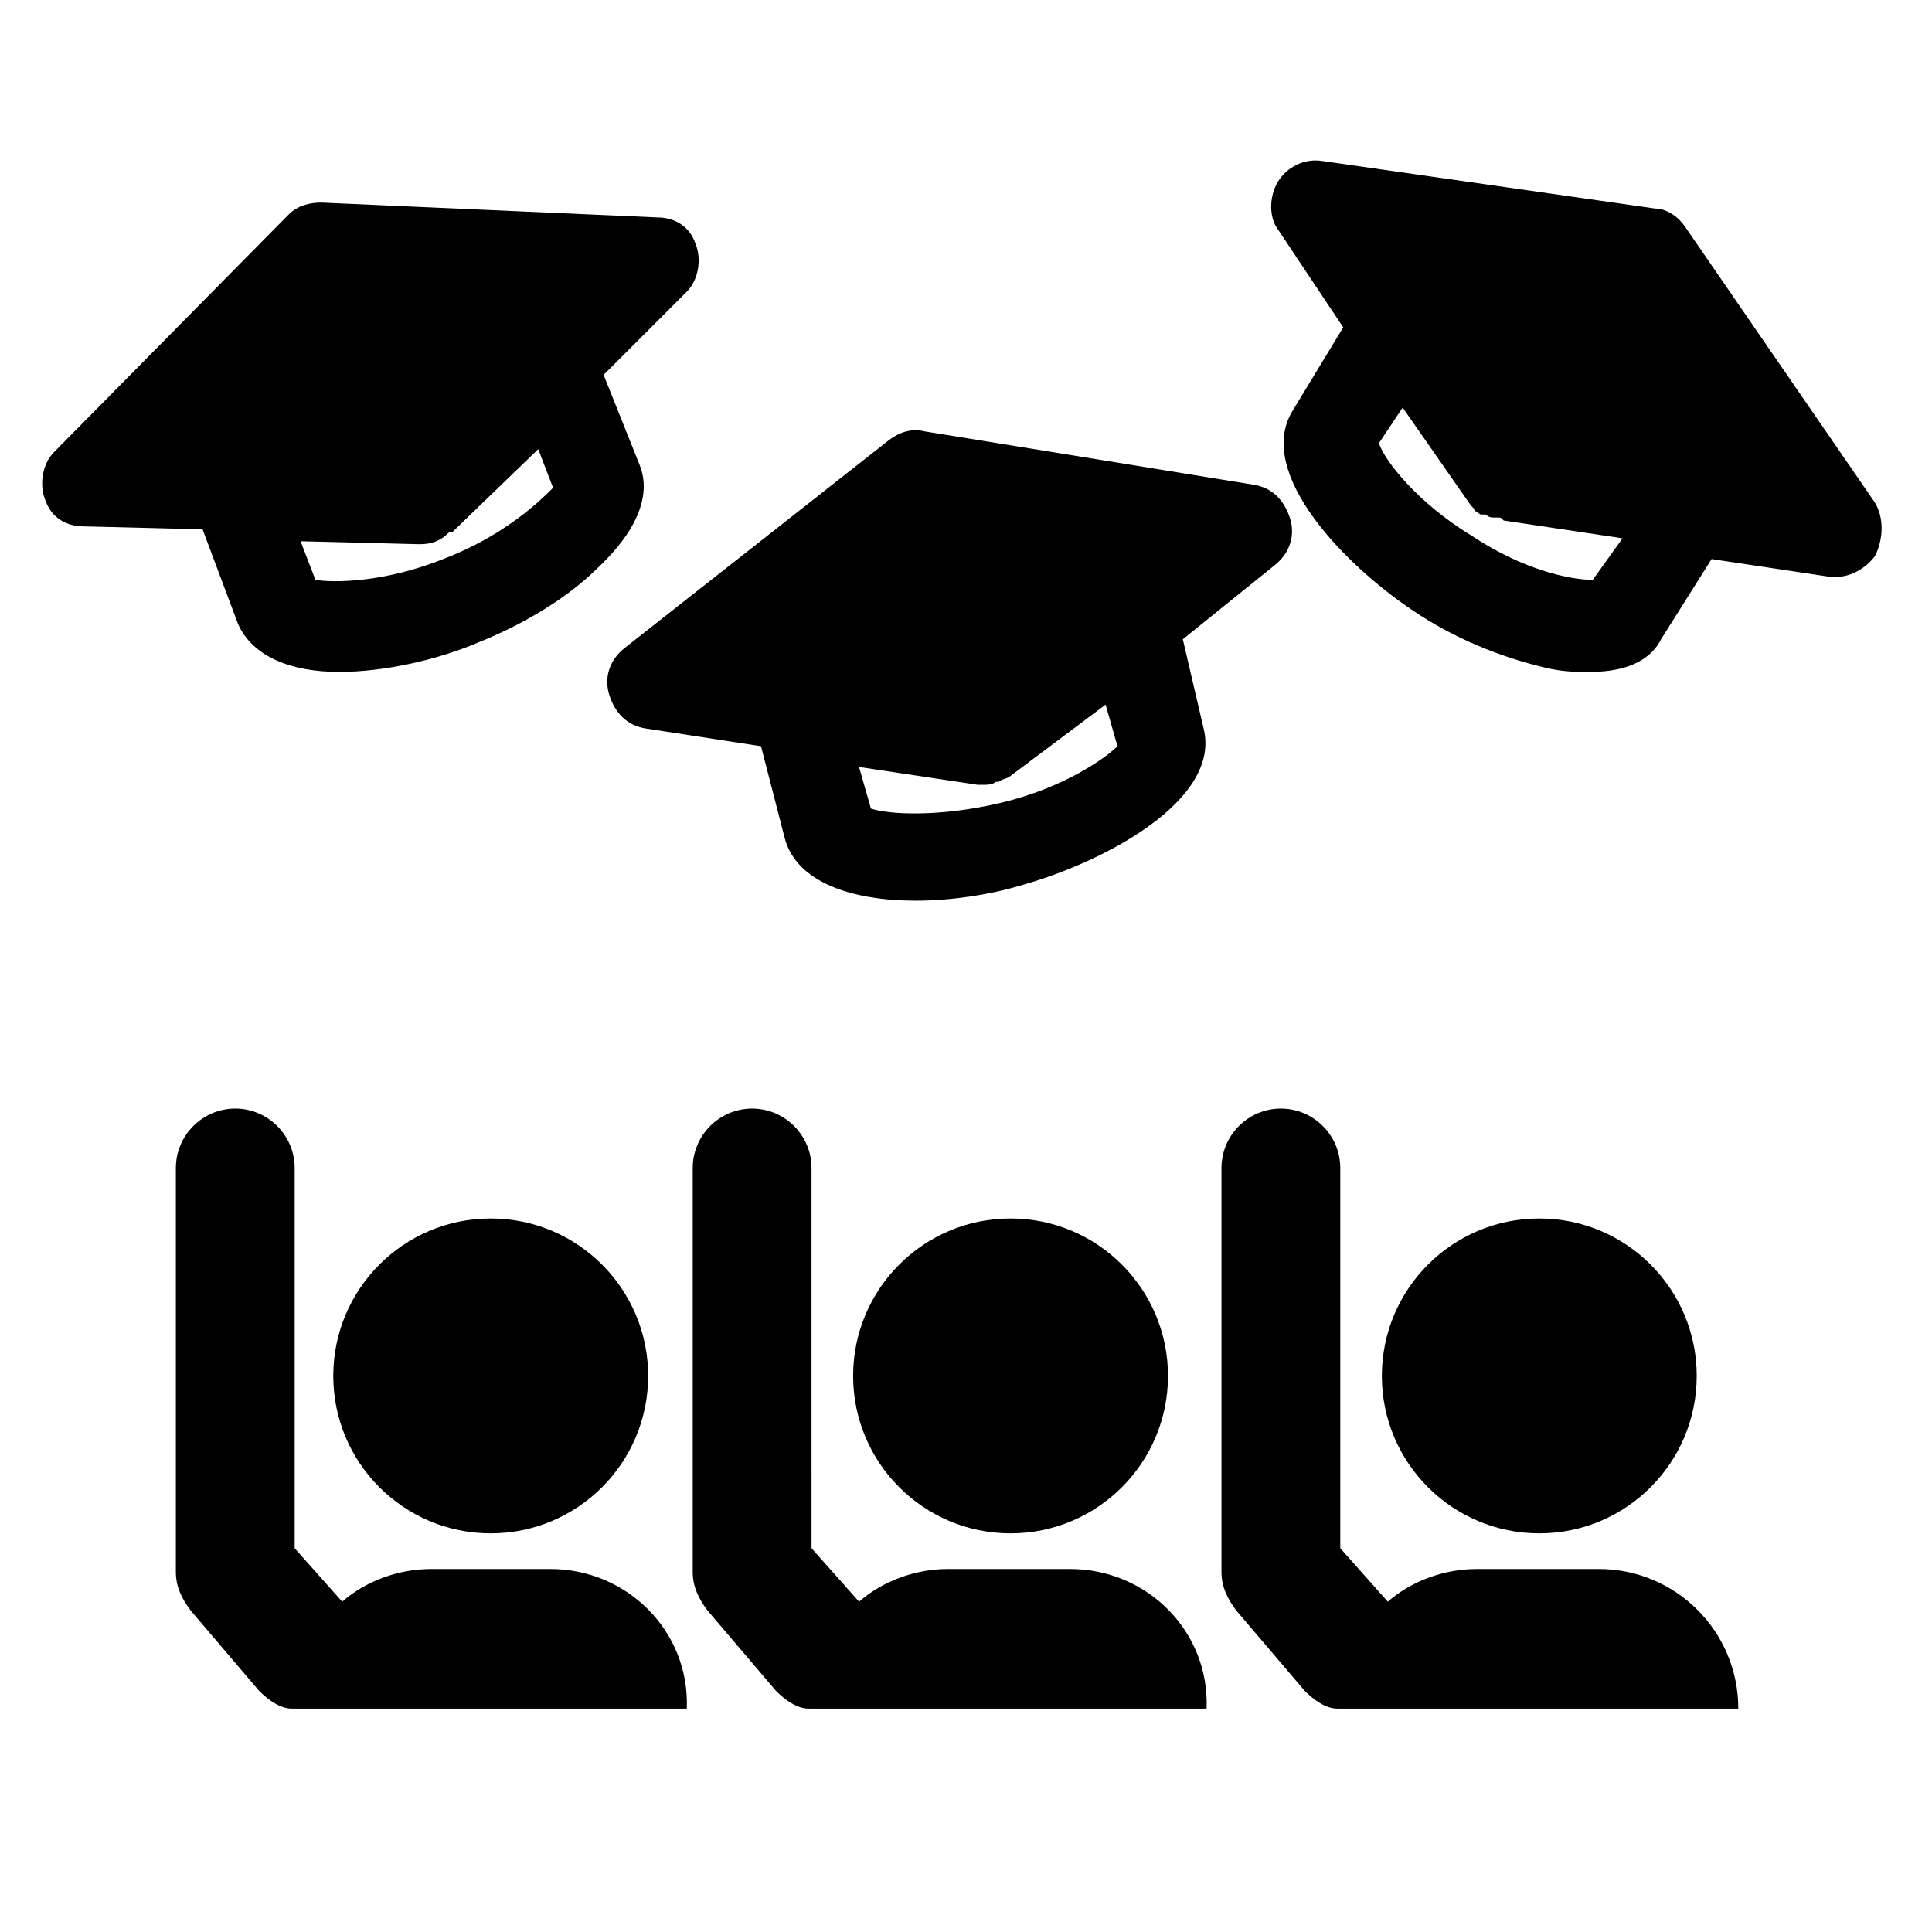 <?xml version="1.0" encoding="UTF-8"?>
<!-- The Best Svg Icon site in the world: iconSvg.co, Visit us! https://iconsvg.co -->
<svg fill="#000000" width="800px" height="800px" version="1.1" viewBox="144 144 512 512" xmlns="http://www.w3.org/2000/svg">
 <g>
  <path d="m457.46 313.41 24.402-19.68c3.938-3.148 5.512-7.871 3.938-12.594-1.574-4.723-4.723-7.871-9.445-8.66l-87.379-14.168c-3.148-0.789-6.297 0-9.445 2.363l-70.062 55.105c-3.938 3.148-5.512 7.871-3.938 12.594 1.574 4.723 4.723 7.871 9.445 8.66l30.699 4.723 6.297 24.402c3.148 11.809 18.105 16.531 34.637 16.531 9.445 0 19.68-1.574 27.551-3.938 22.828-6.297 53.531-22.828 48.805-41.723zm-48.02 43.297c-16.531 3.938-29.914 3.148-34.637 1.574l-3.148-11.02 31.488 4.723h1.574c0.789 0 2.363 0 3.148-0.789h0.789c0.789-0.789 2.363-0.789 3.148-1.574l25.191-18.895 3.148 11.02c-3.152 3.152-14.172 11.023-30.703 14.961z"/>
  <path d="m640.88 277.2-50.383-73.211c-1.574-2.363-4.723-4.723-7.871-4.723l-88.168-12.594c-4.723-0.789-9.445 1.574-11.809 5.512-2.363 3.938-2.363 9.445 0 12.594l17.32 25.977-13.383 22.043c-10.234 16.531 14.168 41.723 33.852 54.316 11.02 7.086 23.617 11.809 34.637 14.168 3.938 0.789 7.086 0.789 10.234 0.789 11.02 0 16.531-3.938 18.895-8.66l13.383-21.254 31.488 4.723h1.574c3.938 0 7.871-2.363 10.234-5.512 2.356-4.723 2.356-10.23-0.004-14.168zm-74.785 20.469c-5.512 0-18.105-2.363-32.273-11.809-14.168-8.66-22.828-19.68-24.402-24.402l6.297-9.445 18.105 25.977s0.789 0.789 0.789 0.789 0 0.789 0.789 0.789c0.789 0.789 0.789 0.789 1.574 0.789h0.789c0.789 0.789 1.574 0.789 2.363 0.789h0.789c0.789 0 0.789 0 1.574 0.789l31.488 4.723z"/>
  <path d="m207.13 309.47c3.938 8.66 14.168 12.594 26.766 12.594 11.809 0 25.977-3.148 37-7.871 11.809-4.723 23.617-11.809 31.488-19.68 13.383-12.594 13.383-22.043 11.02-27.551l-9.445-23.617 22.043-22.043c3.148-3.148 3.938-8.66 2.363-12.594-1.574-4.723-5.512-7.086-10.234-7.086l-88.957-3.934c-3.148 0-6.297 0.789-8.66 3.148l-62.188 62.977c-3.148 3.148-3.938 8.66-2.363 12.594 1.574 4.723 5.512 7.086 10.234 7.086l31.488 0.789zm54.316-17.316c-15.742 6.297-29.125 6.297-33.852 5.512l-3.938-10.234 31.488 0.789c3.148 0 5.512-0.789 7.871-3.148h0.789l22.828-22.043 3.938 10.234c-3.144 3.144-12.594 12.594-29.125 18.891z"/>
  <path d="m453.53 508.63c0 23.043-18.68 41.723-41.723 41.723-23.039 0-41.719-18.68-41.719-41.723 0-23.043 18.68-41.723 41.719-41.723 23.043 0 41.723 18.68 41.723 41.723"/>
  <path d="m427.55 559.8h-32.273c-8.66 0-17.32 3.148-23.617 8.66l-12.594-14.168-0.004-100.77c0-8.66-7.086-15.742-15.742-15.742-8.66 0-15.742 7.086-15.742 15.742v107.06c0 3.938 1.574 7.086 3.938 10.234l18.105 21.254c2.363 2.363 5.512 4.723 8.66 4.723l2.356 0.004h1.574 1.574 99.977c0.789-20.469-15.742-37-36.211-37z"/>
  <path d="m593.65 508.63c0 23.043-18.676 41.723-41.719 41.723-23.043 0-41.723-18.68-41.723-41.723 0-23.043 18.68-41.723 41.723-41.723 23.043 0 41.719 18.68 41.719 41.723"/>
  <path d="m567.67 559.8h-32.273c-8.66 0-17.32 3.148-23.617 8.66l-12.594-14.168v-100.77c0-8.66-7.086-15.742-15.742-15.742-8.66 0-15.742 7.086-15.742 15.742v107.06c0 3.938 1.574 7.086 3.938 10.234l18.105 21.254c2.363 2.363 5.512 4.723 8.66 4.723h1.574 1.574 1.574l101.54 0.004c0-20.469-16.531-37-37-37z"/>
  <path d="m315.77 508.63c0 23.043-18.68 41.723-41.723 41.723s-41.723-18.68-41.723-41.723c0-23.043 18.68-41.723 41.723-41.723s41.723 18.68 41.723 41.723"/>
  <path d="m289.79 559.8h-31.488c-8.66 0-17.32 3.148-23.617 8.66l-12.594-14.168v-100.77c0-8.66-7.086-15.742-15.742-15.742-8.66 0-15.742 7.086-15.742 15.742v107.06c0 3.938 1.574 7.086 3.938 10.234l18.105 21.254c2.363 2.363 5.512 4.723 8.66 4.723h1.574 1.574 1.574 99.977c0.781-20.465-15.75-36.996-36.219-36.996z"/>
 </g>
</svg>